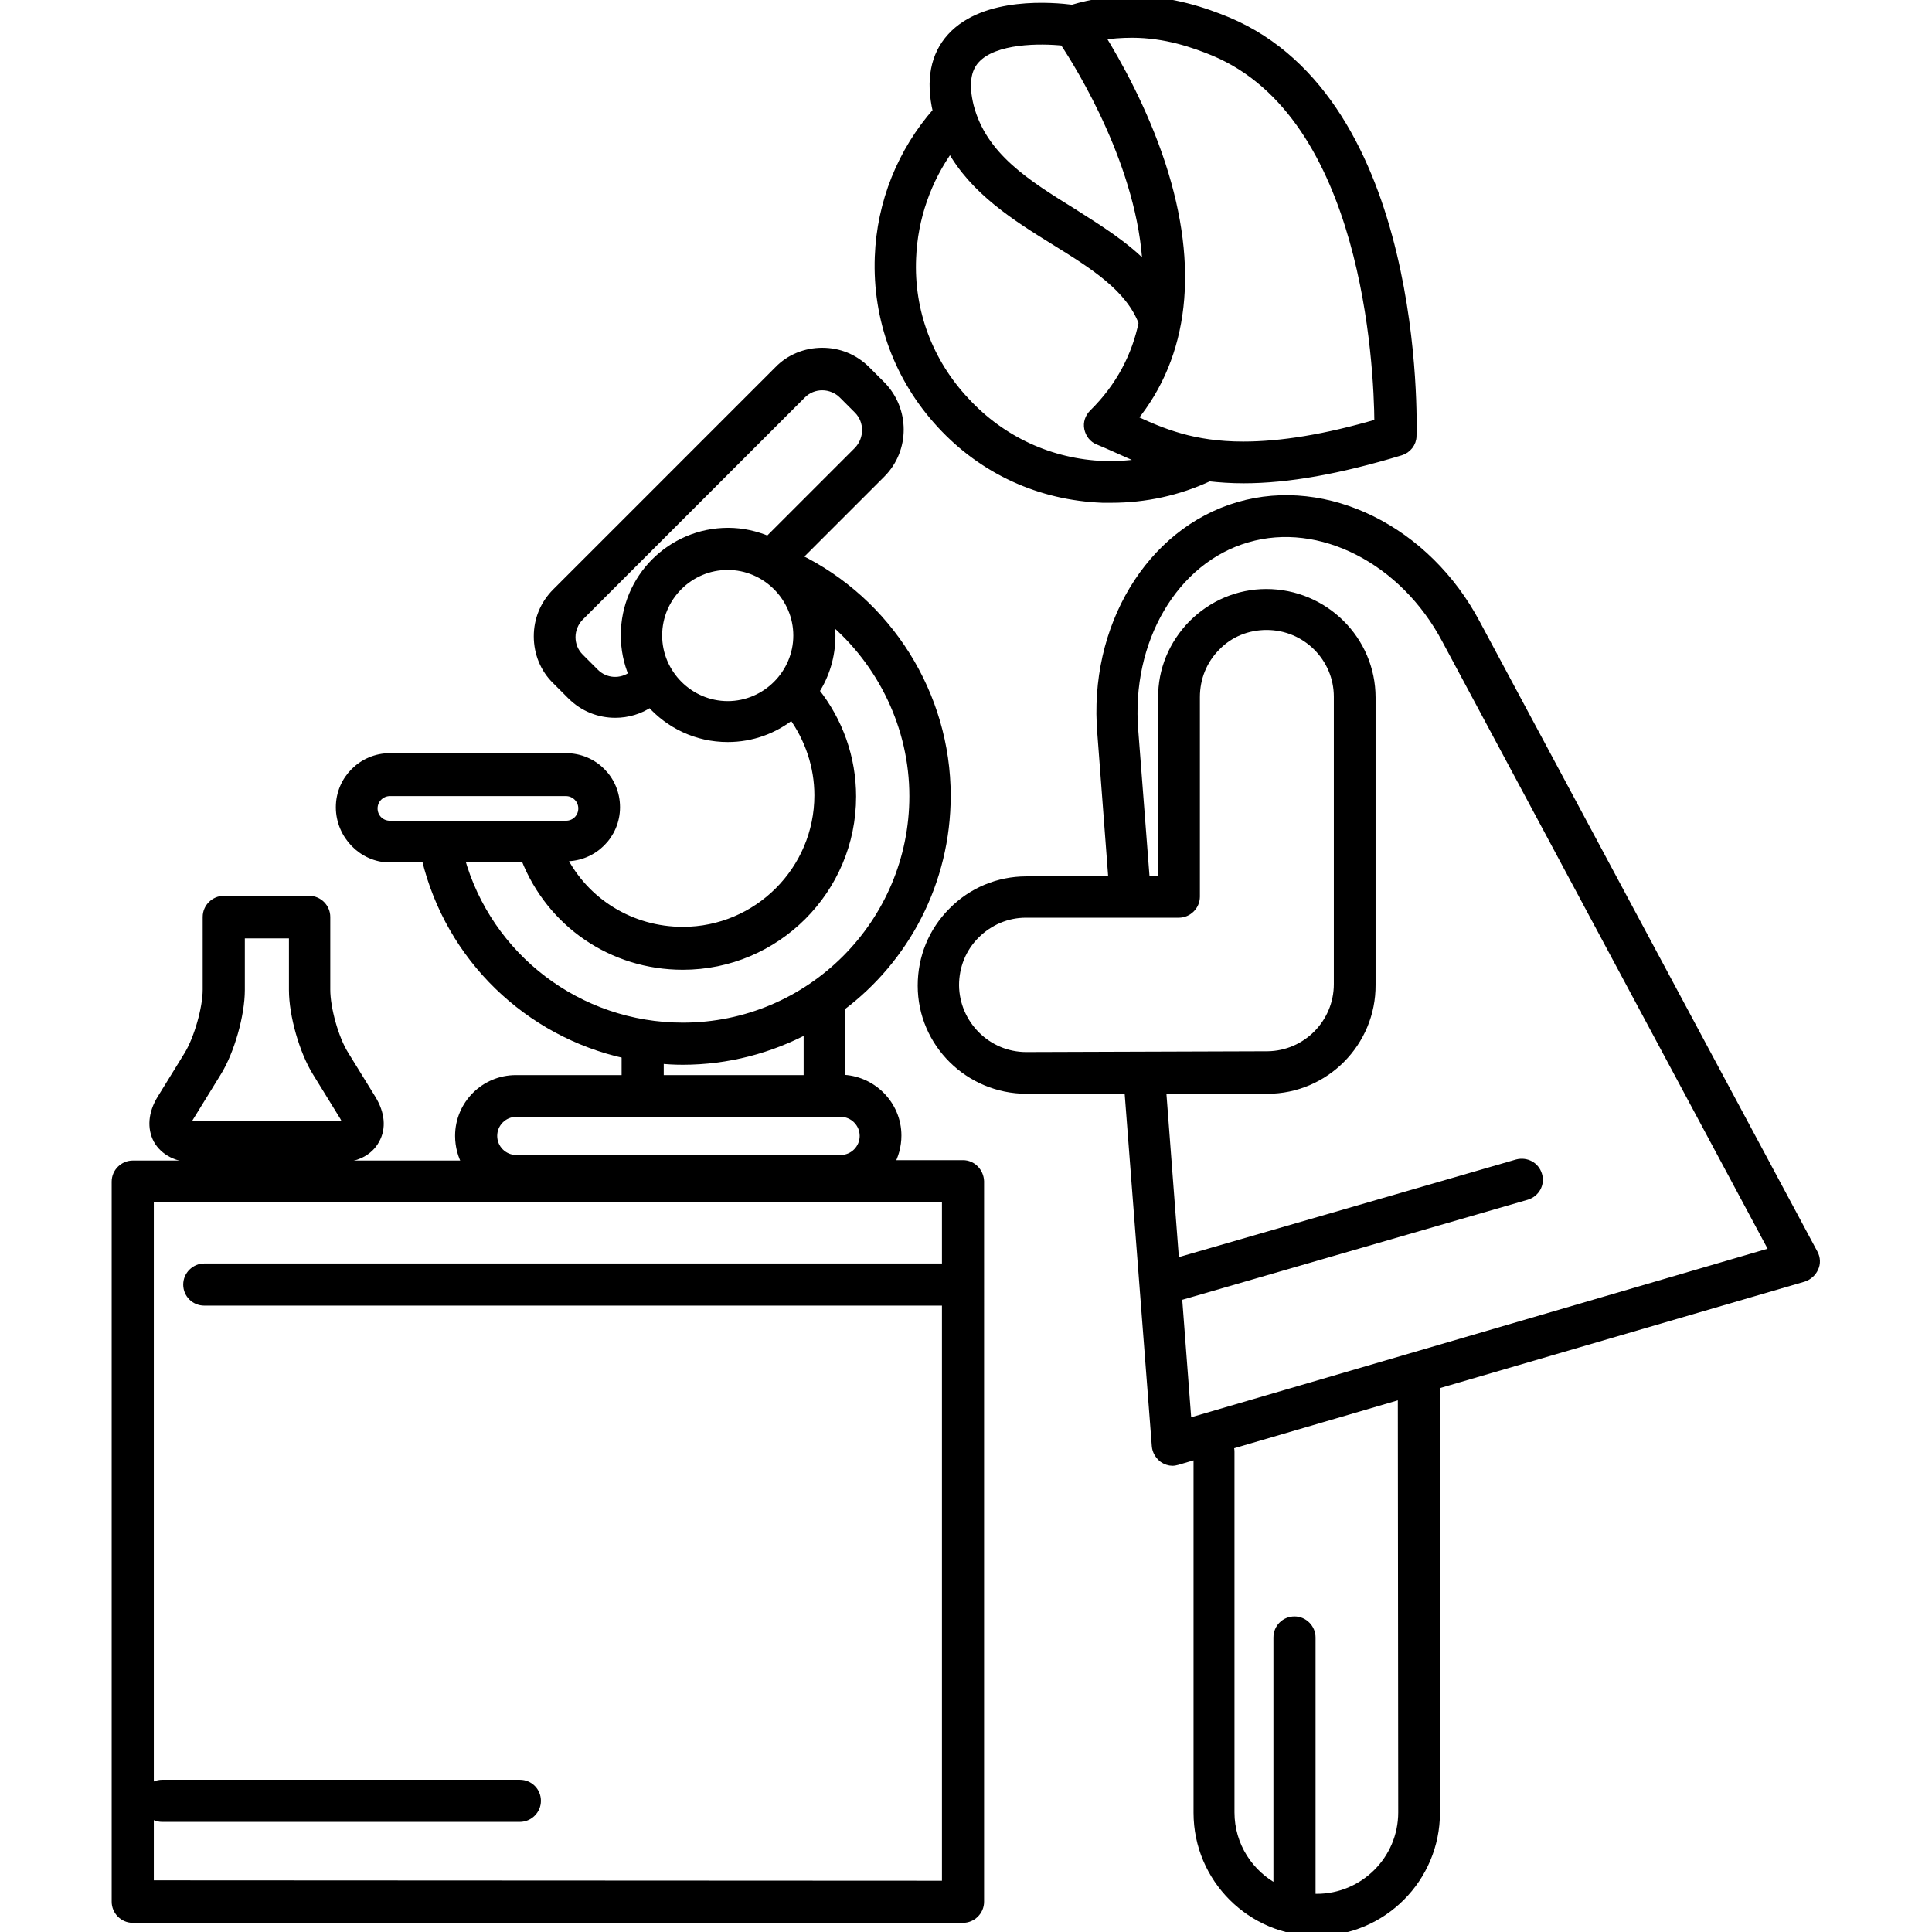 <?xml version="1.0" encoding="utf-8"?>
<!-- Generator: Adobe Illustrator 23.1.0, SVG Export Plug-In . SVG Version: 6.00 Build 0)  -->
<!DOCTYPE svg PUBLIC "-//W3C//DTD SVG 1.1//EN" "http://www.w3.org/Graphics/SVG/1.1/DTD/svg11.dtd">
<svg version="1.1" id="Capa_1" xmlns:x="http://ns.adobe.com/Extensibility/1.0/" xmlns:i="http://ns.adobe.com/AdobeIllustrator/10.0/" xmlns:graph="http://ns.adobe.com/Graphs/1.0/"
	 xmlns="http://www.w3.org/2000/svg" xmlns:xlink="http://www.w3.org/1999/xlink" x="0px" y="0px" viewBox="0 0 486.1 486.1"
	 style="enable-background:new 0 0 486.1 486.1;" xml:space="preserve">
<style type="text/css">
	.st0{stroke:#000000;stroke-width:2;stroke-miterlimit:10;}
</style>
<g>
	<path class="st0" d="M456.4,315.4L371.5,157c-12.5-23.7-37.7-36.2-59.9-29.7c-22.3,6.5-36.8,30.6-34.5,57.3l2.8,36.9h-21.7
		c-7,0-13.7,2.8-18.6,7.8c-5,5-7.7,11.6-7.7,18.7c0,14.5,11.9,26.2,26.4,26.2h25.6l6.9,89.6c0.1,1.3,0.8,2.4,1.8,3.2
		c0.7,0.5,1.6,0.8,2.4,0.8c0.4,0,0.8-0.1,1.2-0.2l5.1-1.5v90c0,16.6,13.5,30,30,30c16.6,0,30-13.5,30-30V348.8c0-0.1,0-0.2,0-0.3
		l92.5-27c1.2-0.4,2.2-1.3,2.7-2.4C457.1,317.9,457,316.5,456.4,315.4z M258.2,265.7c-9.8,0-17.8-8-17.9-17.8
		c0-4.8,1.8-9.3,5.2-12.7c3.4-3.4,7.9-5.3,12.6-5.3h38.5c2.3,0,4.3-1.9,4.3-4.3v-50.2c0-4.8,1.8-9.3,5.2-12.7
		c3.3-3.4,7.8-5.2,12.6-5.2c9.9,0,17.9,8,17.9,17.8v72.3c0,9.8-7.9,17.8-17.7,17.9c-0.1,0-0.2,0-0.3,0L258.2,265.7 M352.8,456
		c0,11.9-9.7,21.5-21.5,21.5c-0.4,0-0.9,0-1.3-0.1c0-0.1,0-0.1,0-0.2V412c0-2.3-1.9-4.3-4.3-4.3s-4.3,1.9-4.3,4.3v63.2
		c-7-3.6-11.8-10.8-11.8-19.2v-90.7c0-0.6-0.1-1.1-0.3-1.6l43.4-12.7L352.8,456L352.8,456z M298.8,357.9l-2.4-31.6l87.7-25.4
		c2.3-0.7,3.6-3,2.9-5.3c-0.7-2.3-3-3.5-5.3-2.9l-86,24.9l-3.3-43.4h26.5c0,0,0,0,0,0c0,0,0,0,0,0c14.5,0,26.3-11.9,26.2-26.4v-72.3
		c0-14.5-11.9-26.3-26.5-26.3c-7,0-13.6,2.8-18.6,7.8c-4.9,5-7.7,11.6-7.6,18.6v45.9h-4.1l-2.9-37.6c-1.9-22.7,10-43.1,28.4-48.4
		c18.3-5.4,39.4,5.4,50,25.5l82.4,153.8L298.8,357.9z"/>
	<path class="st0" d="M277.4,125.5c0.8,0,1.5,0,2.3,0c8.4,0,16.8-1.8,24.5-5.4c2.7,0.3,5.5,0.5,8.7,0.5c0,0,0,0,0,0
		c11.1,0,24-2.3,39.5-7c1.7-0.5,3-2.1,3-3.9c0.1-3.4,2.1-84-46.5-104.4C303.3,3,294.9,0,284.8,0c-5,0-10,0.7-15,2.2
		c-4.7-0.6-22-2.2-30.5,7.1c-4.2,4.6-5.4,10.9-3.6,18.7c-8.9,10.1-14.1,23-14.6,36.6c-0.6,15.7,4.9,30.6,15.6,42.2
		S261.7,124.9,277.4,125.5z M284.8,8.5c8.5,0,15.6,2.5,20.7,4.6c38.3,16.1,41.2,78.7,41.3,93.3c-13.3,3.9-24.5,5.7-34,5.7
		c0,0,0,0,0,0c-12.6,0-20.4-3.3-27.7-6.7c13.1-16,15.6-38,7.2-63.9c-4.6-14.1-11.3-25.9-15.3-32.4C279.5,8.7,282.2,8.5,284.8,8.5z
		 M245.5,15c4.7-5.2,16.3-5.1,22.1-4.5c4.2,6.3,19.8,31.5,20.9,56.8c-5.2-5.5-12-9.7-18.6-13.9c-11.6-7.2-22.6-14-25.9-26.7
		C242.7,21.4,243.2,17.5,245.5,15z M229.5,64.9c0.4-10,3.8-19.7,9.6-27.7c5.9,10.8,16.6,17.5,26.3,23.5c9.7,6,18.8,11.7,22.1,20.5
		c-1.7,8.2-5.6,16-12.5,22.8c-1,1-1.5,2.4-1.2,3.8c0.3,1.4,1.2,2.6,2.5,3.1c1.5,0.6,3,1.3,4.6,2c2.4,1.1,4.9,2.2,7.7,3.3
		c-3.6,0.6-7.2,0.9-10.8,0.8c-13.4-0.5-25.8-6.2-34.9-16.1C233.7,91.1,228.9,78.3,229.5,64.9z"/>
	<path class="st0" d="M242.3,292.9h-18.4c1.2-2.1,1.9-4.6,1.9-7.2c0-7.8-6.4-14.2-14.2-14.3v-18c16.2-12.1,26.6-31.5,26.6-53.2
		c0-25.4-14.7-48.8-37.5-59.9l21.1-21.1c6.1-6.1,6.1-16.1,0-22.3l-3.8-3.8c-3-3-6.9-4.6-11.1-4.6c-4.2,0-8.2,1.6-11.1,4.6
		l-55.9,55.9c-3,3-4.6,6.9-4.6,11.1c0,4.2,1.6,8.2,4.6,11.1l3.8,3.8c3.1,3.1,7.1,4.6,11.1,4.6c3.1,0,6.2-0.9,8.8-2.7
		c4.8,5.4,11.7,8.8,19.5,8.8c6.1,0,11.7-2.1,16.2-5.7c4.2,5.8,6.6,12.8,6.6,20.1c0,18.8-15.3,34.1-34.1,34.1
		c-13,0-24.6-7.2-30.3-18.5h0.9c6.9,0,12.6-5.6,12.6-12.6s-5.6-12.6-12.6-12.6H98.1c-6.9,0-12.6,5.6-12.6,12.6S91.2,216,98.1,216h9
		c6,25,25.8,43.9,50.3,49.3v6.2h-27.6c-7.9,0-14.3,6.4-14.3,14.3c0,2.6,0.7,5.1,1.9,7.2H33.4c-2.3,0-4.3,1.9-4.3,4.3v181.2
		c0,2.3,1.9,4.3,4.3,4.3h208.9c2.3,0,4.3-1.9,4.3-4.3V297.2C246.5,294.8,244.6,292.9,242.3,292.9z M149.7,169.2l-3.8-3.8
		c-1.4-1.4-2.1-3.2-2.1-5.1c0-1.9,0.8-3.8,2.1-5.1l55.9-55.9c1.4-1.4,3.2-2.1,5.1-2.1c1.9,0,3.8,0.8,5.1,2.1l3.8,3.8
		c2.8,2.8,2.8,7.4,0,10.3l-22.5,22.5c-3.1-1.3-6.5-2.1-10.1-2.1c-14.4,0-26,11.7-26,26c0,3.6,0.7,6.9,2,10
		C156.3,172,152.3,171.8,149.7,169.2z M165.6,159.9c0-9.7,7.9-17.5,17.5-17.5s17.5,7.9,17.5,17.5s-7.9,17.5-17.5,17.5
		S165.6,169.5,165.6,159.9z M94,203.4c0-2.2,1.8-4.1,4.1-4.1h44.3c2.2,0,4.1,1.8,4.1,4.1s-1.8,4.1-4.1,4.1h-31.7c0,0,0,0,0,0H98.1
		C95.8,207.5,94,205.7,94,203.4z M115.9,216h16.2c6.4,16.3,21.9,27,39.7,27c23.5,0,42.6-19.1,42.6-42.6c0-9.7-3.3-19-9.3-26.5
		c2.6-4,4.1-8.8,4.1-14c0-1.4-0.1-2.7-0.3-4.1c13,10.9,20.9,27.2,20.9,44.5c0,32-26,58-58,58C145.5,258.3,122.8,240.8,115.9,216z
		 M166,266.6c1.9,0.2,3.8,0.3,5.8,0.3c11.3,0,22-2.9,31.4-7.9v12.5H166V266.6z M129.9,280h81.6c3.2,0,5.8,2.6,5.8,5.8
		s-2.6,5.8-5.8,5.8h-81.6c-3.2,0-5.8-2.6-5.8-5.8C124.1,282.6,126.7,280,129.9,280z M37.7,474.1v-18c0.8,0.8,1.9,1.3,3.1,1.3h90
		c2.3,0,4.3-1.9,4.3-4.3s-1.9-4.3-4.3-4.3h-90c-1.2,0-2.3,0.5-3.1,1.3V301.4H238v17.5H51.4c-2.3,0-4.3,1.9-4.3,4.3s1.9,4.3,4.3,4.3
		H238v146.7L37.7,474.1L37.7,474.1z"/>
	<path class="st0" d="M48.9,291.5h36.4c4.2,0,7.6-1.7,9.2-4.7c1.7-3,1.3-6.7-0.9-10.3l-6.9-11.2c-2.5-4-4.6-11.6-4.6-16.3v-18.3
		c0-2.3-1.9-4.3-4.3-4.3H56.3c-2.3,0-4.3,1.9-4.3,4.3V249c0,4.7-2.2,12.3-4.6,16.3l-6.9,11.2c-2.2,3.6-2.5,7.3-0.9,10.3
		C41.3,289.8,44.7,291.5,48.9,291.5z M47.8,281l6.9-11.2c3.3-5.3,5.9-14.5,5.9-20.7v-14h13.1v14c0,6.3,2.6,15.4,5.9,20.7l6.9,11.2
		c0.5,0.9,0.7,1.5,0.7,1.7c-0.2,0.1-0.8,0.3-1.8,0.3H48.9c-1,0-1.6-0.2-1.8-0.3C47.1,282.4,47.2,281.9,47.8,281z"/>
</g>
</svg>
